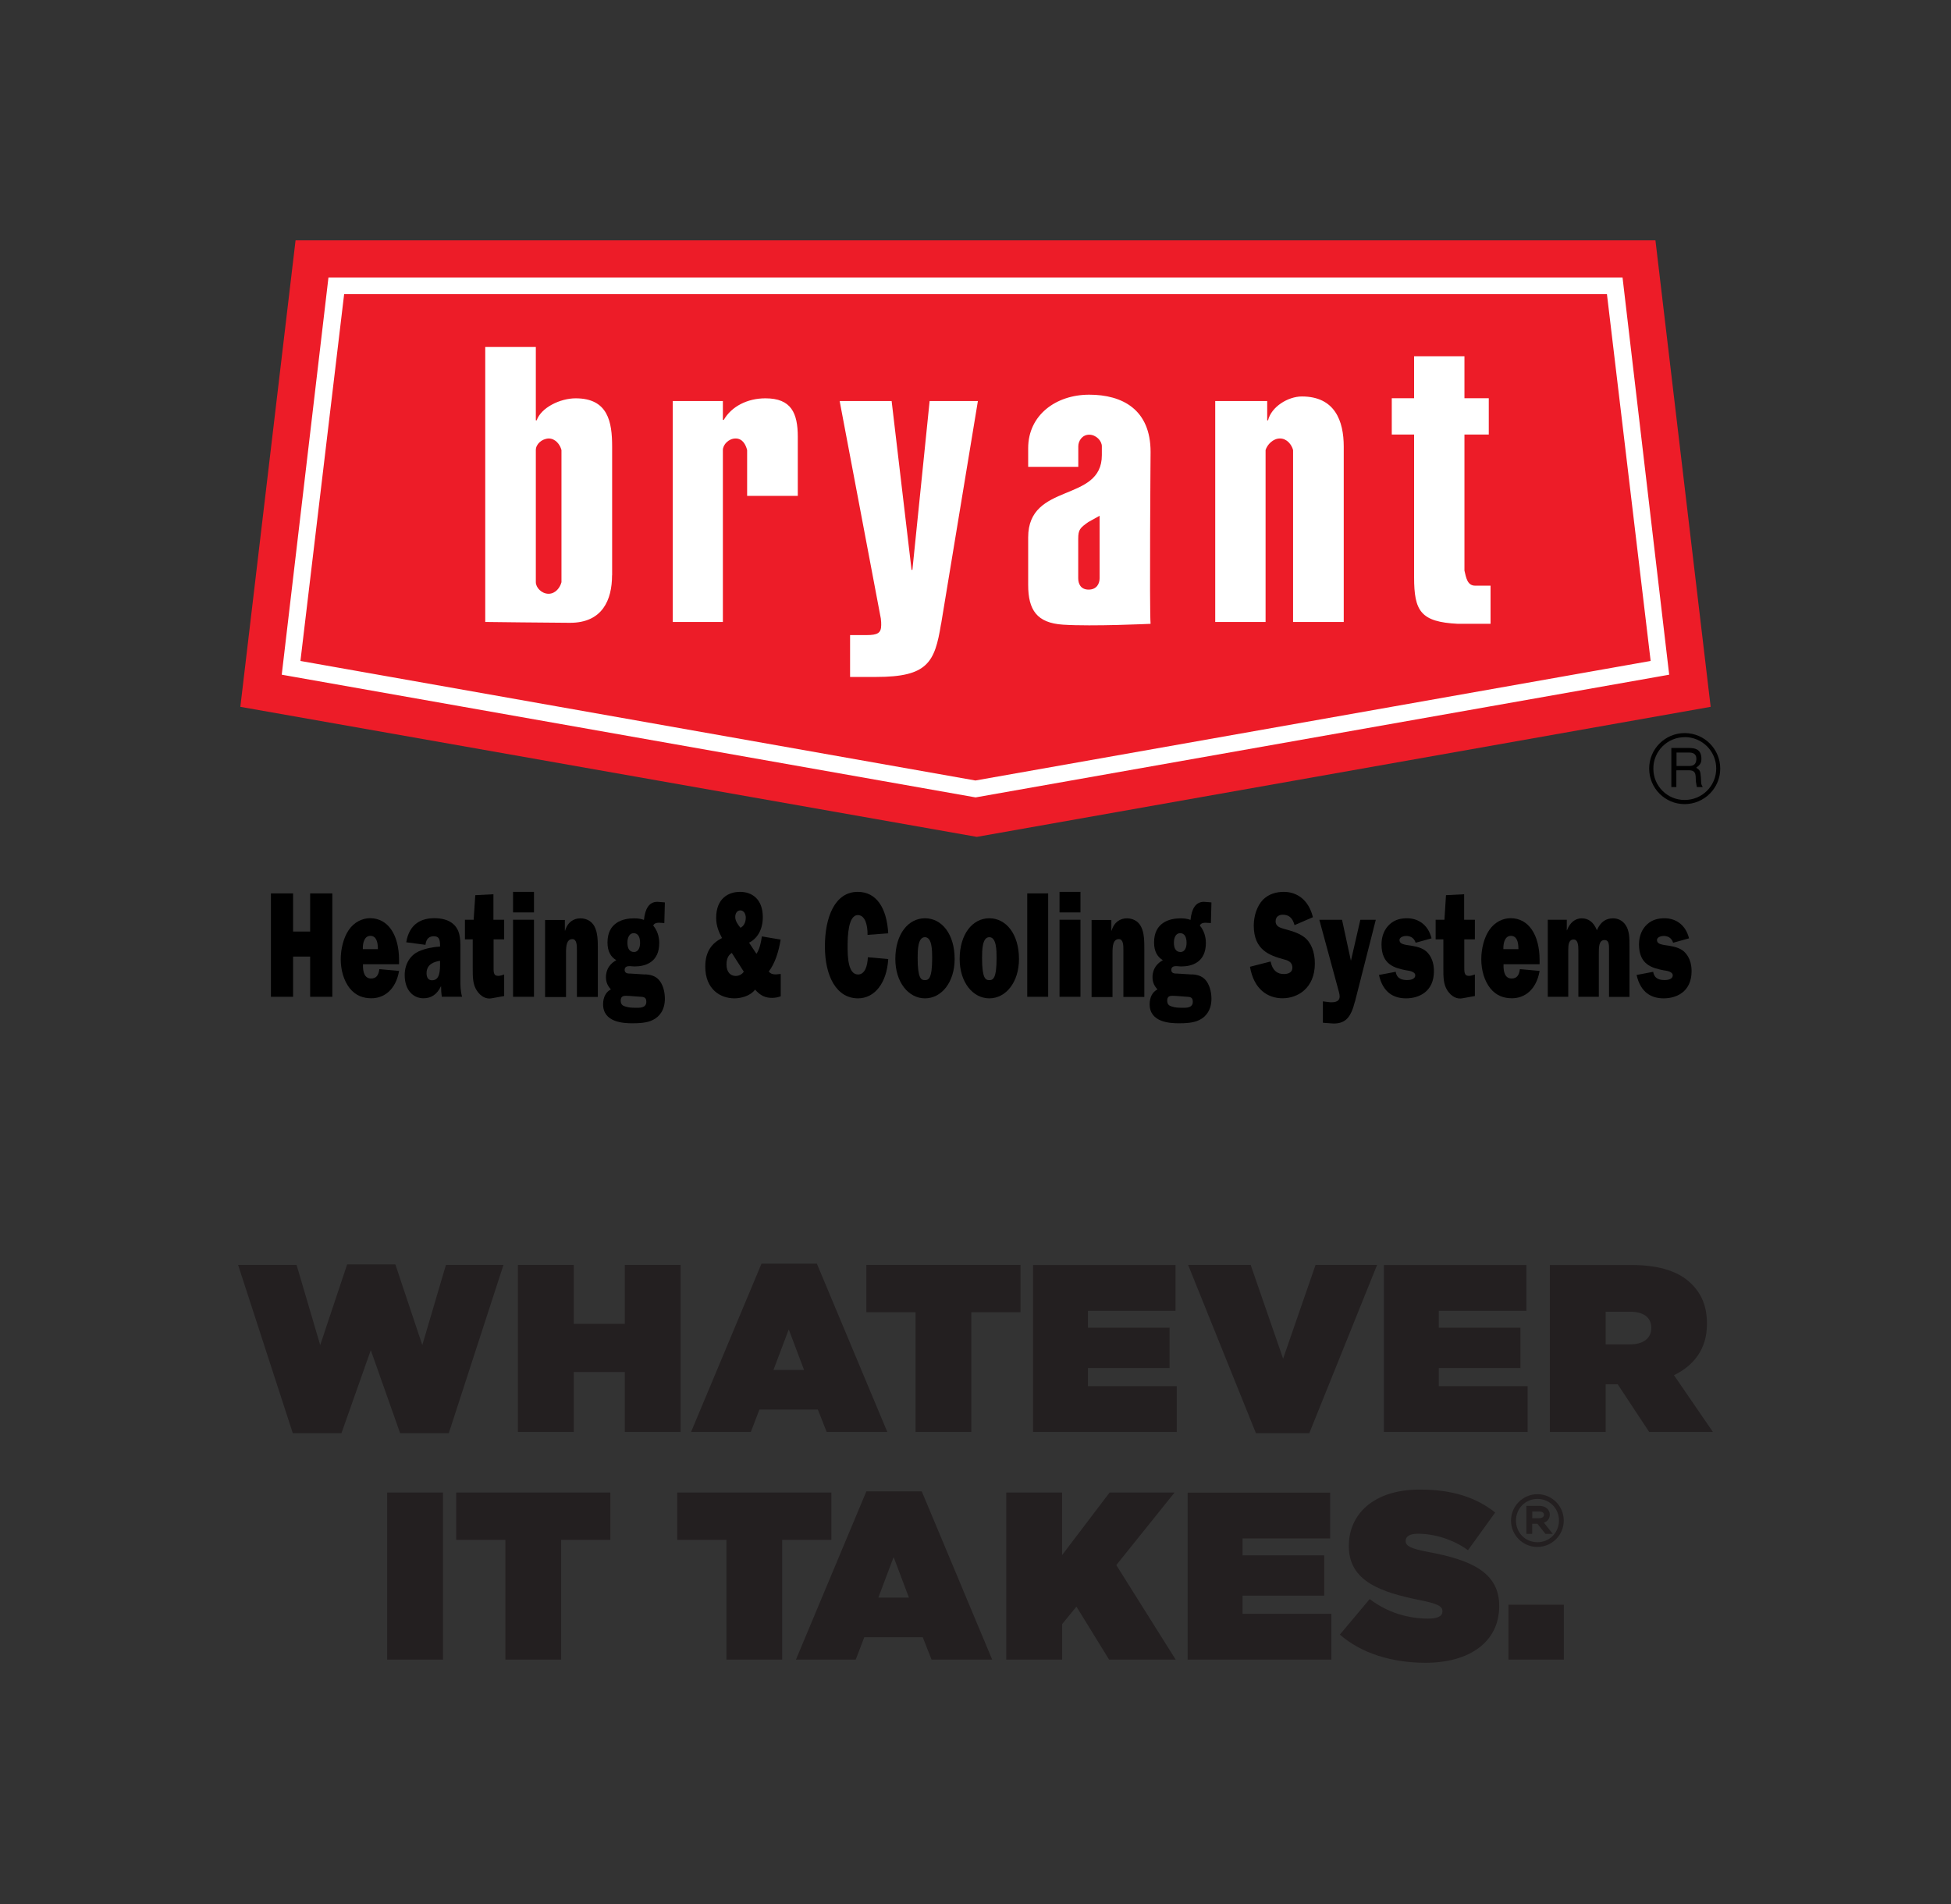 <?xml version="1.0" encoding="UTF-8"?><svg xmlns="http://www.w3.org/2000/svg" viewBox="0 0 252.62 246.58"><rect x="0" y="0" width="252.62" height="246.58" fill="#333333" stroke="none"/><defs><style>.cls-1{fill:none;}.cls-2{fill:#231f20;}.cls-3{fill:#ed1c28;}.cls-4{fill:#fff;}</style></defs><path class="cls-4" d="M210.79,32.69H41.84l-6.86,57.96,91.49,16.15,91.17-16.15-6.86-57.96Z"/><g id="Heating_Cooling"><path d="M43.03,129.08h-2.87v-5.21h-2.21v5.21h-2.87v-13.39h2.87v4.94h2.21v-4.94h2.87v13.39Z"/><path d="M51.67,125.74c-.42,2.42-1.93,3.53-3.58,3.53-1.03,0-2.02-.31-2.82-1.31-.75-.96-1.15-2.32-1.15-3.75,0-1.35.37-2.81,1.03-3.77.71-1.05,1.78-1.54,2.77-1.54,2.32,0,3.75,2.15,3.75,5.43v.53h-4.67c-.04,1.07.23,1.85,1.05,1.85.62,0,.96-.35,1.07-1.21l2.56.23ZM48.93,122.91c0-.98-.22-1.72-.98-1.72-.71,0-1,.8-.97,1.72h1.95Z"/><path d="M57.21,129.08c-.07-.45-.1-.92-.1-1.39-.55,1.15-1.33,1.58-2.28,1.58-1.3,0-2.43-1.01-2.43-3.01,0-1.58.86-2.64,1.83-3.07.89-.39,1.83-.55,2.75-.62v-.08c0-.9-.16-1.25-.82-1.25-.53,0-.98.27-1.07,1.11l-2.49-.33c.41-2.48,2.06-3.12,3.64-3.12.82,0,1.87.16,2.56.86.91.92.81,2.2.81,3.63v3.49c0,.74.01,1.48.22,2.19h-2.61ZM56.98,124.42c-.66.1-1.75.39-1.75,1.6,0,.64.29.92.71.92,1.03,0,1.04-1.23,1.04-2.32v-.2Z"/><path d="M60.2,121.64v-2.54h1.13l.21-3.18,2.35-.12v3.3h1.39v2.54h-1.37v3.44c0,.72-.06,1.29.59,1.29.26,0,.52-.08.78-.18v2.79l-1.6.29c-.72.14-1.42-.2-1.95-1.01-.53-.82-.52-1.78-.52-2.85v-3.77h-1.01Z"/><path d="M69.14,129.08h-2.71v-9.98h2.71v9.98ZM69.14,118.15h-2.71v-2.66h2.71v2.66Z"/><path d="M73.14,119.11v1.41h.03c.33-1.13,1.13-1.6,1.98-1.6.66,0,1.41.27,1.82,1.04.44.82.44,1.95.44,2.99v6.15h-2.71v-6.05c0-.6,0-1.44-.59-1.44-.75,0-.82.92-.82,1.74v5.76h-2.71v-9.98h2.56Z"/><path d="M83.55,126.17c.6.04,1.24.16,1.73.68.54.57.81,1.54.81,2.48,0,1.42-.67,2.32-1.56,2.75-.75.39-1.83.43-2.65.43-1.16,0-3.79-.12-3.79-2.46,0-.96.4-1.62,1.01-1.93-.38-.41-.64-.88-.64-1.58,0-1.15.66-1.83,1.34-2.2-.73-.43-1.14-1.15-1.14-2.3,0-2.58,2-3.12,3.42-3.12.44,0,.87.04,1.3.2.15-1.44.66-2.34,1.74-2.34l.79.06.18.02-.07,2.67-.67-.04c-.25,0-.63.02-.77.37.48.55.78,1.37.78,2.25,0,2.5-1.79,3.04-3.2,3.04l-.31-.02-.29-.02c-.23,0-.68,0-.68.49s.51.47.75.47l1.91.12ZM81.05,128.95c-.31,0-.68.04-.68.63,0,.47.26.66.55.74.44.16.9.18,1.35.18.41,0,1.42.1,1.42-.78,0-.66-.46-.62-.81-.65l-1.34-.1-.49-.02ZM82.88,122.09c0-.76-.27-1.25-.83-1.25-.52,0-.81.51-.81,1.23,0,.8.3,1.21.86,1.21.51,0,.78-.51.78-1.19Z"/><path d="M97.94,123.52c.42-.59.59-1.46.71-2.26l2.43.41c-.25,1.54-.72,3.07-1.54,4.14.29.33.57.37.93.37l.62-.06v2.89c-.36.14-.74.21-1.11.21-.89,0-1.52-.29-2.21-1.07-.64.84-1.83,1.13-2.68,1.13-1.8,0-3.77-1.15-3.77-4.12,0-2.03.94-3.07,2.17-3.69-.42-.78-.76-1.58-.76-2.62,0-2.5,1.58-3.36,3.09-3.36s2.95.9,2.95,3.28c0,1.62-.73,2.79-1.78,3.3l.96,1.45ZM94.75,123.4c-.46.29-.68.78-.68,1.5,0,1,.53,1.48,1.19,1.48.37,0,.78-.16,1.05-.55l-1.56-2.44ZM96.57,118.89c0-.61-.3-1-.71-1-.36,0-.66.31-.66.86s.4,1.05.68,1.39c.38-.18.68-.65.68-1.25Z"/><path d="M115.01,124.2c-.18,3.08-1.75,5.08-3.91,5.08-2.82,0-4.29-2.91-4.29-6.72s1.3-7.07,4.25-7.07c2.39,0,3.76,2.03,3.95,5.37l-2.68.2c.03-1.13-.27-2.56-1.25-2.56-1.27,0-1.33,2.79-1.33,4.06,0,1.35.06,3.63,1.35,3.63.89,0,1.23-1.11,1.27-2.23l2.62.23Z"/><path d="M123.61,124.18c0,3.03-1.71,5.1-3.84,5.1s-3.84-2.07-3.84-5.1c0-3.2,1.65-5.27,3.84-5.27s3.84,2.07,3.84,5.27ZM118.82,124.05c0,2.67.45,2.87.94,2.87s.94-.2.94-2.87c0-.96-.01-2.69-.94-2.69s-.94,1.74-.94,2.69Z"/><path d="M131.94,124.18c0,3.03-1.71,5.1-3.84,5.1s-3.84-2.07-3.84-5.1c0-3.2,1.65-5.27,3.84-5.27s3.84,2.07,3.84,5.27ZM127.16,124.05c0,2.67.45,2.87.94,2.87s.94-.2.94-2.87c0-.96-.01-2.69-.94-2.69s-.94,1.74-.94,2.69Z"/><path d="M135.72,129.08h-2.71v-13.39h2.71v13.39Z"/><path d="M139.9,129.08h-2.71v-9.98h2.71v9.98ZM139.9,118.15h-2.71v-2.66h2.71v2.66Z"/><path d="M143.9,119.11v1.41h.03c.33-1.13,1.13-1.6,1.98-1.6.66,0,1.41.27,1.82,1.04.44.82.44,1.95.44,2.99v6.15h-2.71v-6.05c0-.6,0-1.44-.59-1.44-.75,0-.82.92-.82,1.74v5.76h-2.71v-9.98h2.56Z"/><path d="M154.32,126.17c.6.04,1.24.16,1.73.68.53.57.81,1.54.81,2.48,0,1.42-.67,2.32-1.56,2.75-.75.39-1.83.43-2.65.43-1.16,0-3.79-.12-3.79-2.46,0-.96.4-1.62,1.01-1.93-.38-.41-.64-.88-.64-1.58,0-1.15.66-1.83,1.34-2.2-.72-.43-1.14-1.15-1.14-2.3,0-2.58,2-3.12,3.42-3.12.44,0,.87.04,1.3.2.15-1.44.66-2.34,1.74-2.34l.79.06.18.02-.07,2.67-.67-.04c-.25,0-.63.02-.76.37.48.55.78,1.37.78,2.25,0,2.5-1.79,3.04-3.2,3.04l-.31-.02-.29-.02c-.23,0-.68,0-.68.49s.51.47.75.47l1.91.12ZM151.82,128.95c-.31,0-.69.04-.69.63,0,.47.26.66.55.74.44.16.9.18,1.35.18.41,0,1.42.1,1.42-.78,0-.66-.46-.62-.81-.65l-1.34-.1-.49-.02ZM153.64,122.09c0-.76-.27-1.25-.83-1.25-.52,0-.81.51-.81,1.23,0,.8.3,1.21.86,1.21.51,0,.78-.51.78-1.19Z"/><path d="M164.52,124.51c.25,1.19.88,1.62,1.71,1.62.37,0,1.11-.08,1.11-.82,0-.82-.72-.98-1.15-1.09-1.76-.49-3.85-1.17-3.85-4.36,0-1.31.45-2.59,1.2-3.36.76-.76,1.76-1.01,2.69-1.01,1.63,0,3.2.96,3.77,3.28l-2.38,1.03c-.27-1-.79-1.35-1.52-1.35-.38,0-.93.16-.93.86s.68.84,1.04.96c.89.25,1.83.47,2.65,1.07.92.7,1.39,1.95,1.39,3.42,0,3.22-2.24,4.51-4.18,4.51s-3.72-1.17-4.22-4.08l2.66-.68Z"/><path d="M175.44,129.69c-.52,2.07-1.22,2.85-2.77,2.85l-1.15-.08-.23-.02v-2.77l.98.12c.37,0,1.19.02,1.19-.76,0-.29-.11-.63-.18-.9l-2.45-9.02h2.94l1.15,5.31,1.22-5.31h2l-2.69,10.58Z"/><path d="M180.72,125.84c.15.96.9,1.07,1.49,1.07.27,0,1.04-.04,1.04-.62,0-.51-.93-.6-1.17-.64-1.46-.29-3.2-.7-3.2-3.36,0-1.13.42-2.03,1.08-2.62.68-.61,1.46-.76,2.24-.76,1.31,0,2.69.72,3.16,2.6l-2.06.57c-.21-.68-.74-.88-1.22-.88-.22,0-.87.1-.87.53,0,.31.23.45.41.51.3.12.85.18,1.17.23.63.12,1.34.25,1.9.74.64.59.98,1.46.98,2.54,0,2.75-2.04,3.53-3.61,3.53s-2.99-.72-3.51-3.03l2.17-.41Z"/><path d="M185.89,121.64v-2.54h1.14l.2-3.18,2.35-.12v3.3h1.39v2.54h-1.37v3.44c0,.72-.05,1.29.59,1.29.26,0,.52-.08.78-.18v2.79l-1.6.29c-.72.14-1.42-.2-1.96-1.01-.53-.82-.52-1.78-.52-2.85v-3.77h-1.01Z"/><path d="M199.35,125.74c-.42,2.42-1.93,3.53-3.58,3.53-1.03,0-2.02-.31-2.82-1.31-.75-.96-1.15-2.32-1.15-3.75,0-1.35.37-2.81,1.03-3.77.71-1.05,1.78-1.54,2.77-1.54,2.32,0,3.75,2.15,3.75,5.43v.53h-4.67c-.04,1.07.23,1.85,1.05,1.85.62,0,.96-.35,1.07-1.21l2.55.23ZM196.61,122.91c0-.98-.22-1.72-.98-1.72-.71,0-1,.8-.97,1.72h1.95Z"/><path d="M202.87,119.11v1.35h.03c.38-1.01,1.08-1.54,1.9-1.54.86,0,1.54.47,1.97,1.54.48-1.11,1.18-1.54,2.09-1.54.59,0,1.22.25,1.62.86.51.74.51,1.72.51,2.77v6.54h-2.65v-5.99c0-.64.05-1.37-.58-1.37-.77,0-.74,1.01-.74,1.81v5.54h-2.65v-5.99c0-.62-.03-1.43-.61-1.43-.64,0-.7.68-.7,1.43v5.99h-2.65v-9.98h2.46Z"/><path d="M214.06,125.84c.15.96.9,1.07,1.49,1.07.27,0,1.04-.04,1.04-.62,0-.51-.93-.6-1.17-.64-1.46-.29-3.2-.7-3.2-3.36,0-1.13.42-2.03,1.08-2.62.68-.61,1.46-.76,2.24-.76,1.31,0,2.69.72,3.16,2.6l-2.06.57c-.21-.68-.74-.88-1.22-.88-.22,0-.87.1-.87.53,0,.31.23.45.41.51.3.12.85.18,1.18.23.63.12,1.34.25,1.9.74.64.59.99,1.46.99,2.54,0,2.75-2.04,3.53-3.61,3.53s-2.99-.72-3.51-3.03l2.17-.41Z"/></g><path id="bryant-shield" class="cls-3" d="M214.35,31.12H38.27l-7.15,60.41,95.36,16.84,95.02-16.84-7.15-60.41ZM126.32,103.26l-89.84-15.89,6.05-51.44c-.1,0,167.56,0,167.56,0l6.04,51.44-89.81,15.89ZM140.96,67.58l1.42-.79v8.09c0,.69-.37,1.47-1.42,1.47s-1.35-.78-1.35-1.47v-5.1c0-1.23.25-1.42,1.35-2.21ZM208.07,38.09s-163.51.01-163.51,0l-5.66,47.5,87.4,15.48,87.43-15.48-5.66-47.5ZM79.25,74.49c0,3.2-1.25,6.16-5.44,6.16-2.01,0-10.98-.11-10.98-.11v-35.61h6.55v9.5h.11c.58-1.65,3.03-2.85,5.05-2.85,4.19,0,4.72,3.05,4.72,6.25v16.66ZM103.29,64.21h-6.55v-5.93c-.18-.7-.59-1.5-1.49-1.5s-1.65.8-1.65,1.5v22.26h-6.49v-28.61h6.49v2.45h.11c1.01-1.75,3.06-2.8,5.4-2.8,3.34,0,4.19,1.9,4.19,5v7.63ZM121.84,80.84c-.8,4.95-1.75,6.82-8.38,6.82h-3.39v-5.42h2.12c1.43,0,1.91-.25,1.91-1.3,0-.25,0-.5-.05-.85l-5.33-28.16h6.73l2.58,21.86h.11l2.23-21.86h6.25l-4.77,28.91ZM148.98,80.78s-7.52.36-11.34.11c-3.38-.22-4.51-1.9-4.51-5.15v-6.15c0-7.2,9.54-4.45,9.54-10.65v-1.15c0-.7-.74-1.5-1.64-1.5s-1.41.8-1.41,1.5v2.66h-6.49v-2.41c0-4.3,3.61-6.93,7.9-6.93s7.95,1.91,7.95,7.41c0,0-.16,20.37,0,22.27ZM173.98,80.54h-6.55v-22.26c-.18-.7-.8-1.5-1.7-1.5s-1.65.8-1.86,1.5v22.26h-6.52v-28.61h6.73v2.5h.11c.42-1.75,2.58-3.09,4.38-3.09,4.29,0,5.42,3.19,5.42,6.49v22.71ZM193,80.78h-4.23c-4.82-.24-5.67-1.64-5.67-6.04v-18.47h-2.89v-4.7h2.89v-5.44h6.52v5.44h3.15v4.7h-3.15v17.62c.21.9.37,1.95,1.38,1.95h2v4.94ZM72.7,58.28v17.11c-.18.7-.77,1.5-1.67,1.5s-1.65-.8-1.65-1.5v-17.11c0-.75.75-1.45,1.65-1.5.9,0,1.49.8,1.67,1.5Z"/><path id="_" d="M218.14,104.13c-2.54,0-4.6-2.05-4.6-4.6-.01-2.53,2.05-4.6,4.6-4.6s4.6,2.07,4.6,4.6-2.07,4.59-4.6,4.6ZM218.13,95.46c-2.24,0-4.07,1.83-4.05,4.08,0,2.24,1.81,4.07,4.07,4.05,2.24,0,4.07-1.81,4.07-4.07s-1.83-4.07-4.08-4.07ZM216.42,96.86h2.27c.79,0,1.55.15,1.61,1.29.03.65-.17.89-.67,1.27.52.33.53.41.61,1.29.05.66-.04.77.24,1.21h-.77l-.11-.64c-.1-.6.19-1.53-.87-1.53h-1.67v2.17h-.65v-5.07ZM217.08,97.44v1.75h1.63c.44,0,.87-.12.93-.77.09-.87-.53-.97-.93-.97h-1.63Z"/><rect id="Clear_Area" class="cls-1" width="252.62" height="246.58"/><g id="Whatever_It_Takes."><path id="Whatever" class="cls-2" d="M207.91,174.09v-4.23h3.15c1.67,0,2.75.68,2.75,2.07v.06c0,1.33-1.05,2.1-2.78,2.1h-3.12ZM200.68,185.43h7.23v-6.18h1.55l4.08,6.18h8.25l-5.04-7.35c2.63-1.27,4.27-3.46,4.27-6.61v-.06c0-2.23-.68-3.83-1.98-5.13-1.51-1.52-3.96-2.47-7.79-2.47h-10.57v21.63ZM179.2,185.43h18.6v-5.93h-11.5v-2.35h10.57v-5.22h-10.57v-2.19h11.34v-5.93h-18.45v21.63ZM162.61,185.59h6.92l8.78-21.79h-7.97l-4.2,12.14-4.2-12.14h-8.1l8.78,21.79ZM133.77,185.43h18.6v-5.93h-11.5v-2.35h10.57v-5.22h-10.57v-2.19h11.34v-5.93h-18.45v21.63ZM118.54,185.43h7.23v-15.51h6.37v-6.12h-19.96v6.12h6.37v15.51ZM100.15,177.4l1.98-5.25,1.98,5.25h-3.96ZM89.49,185.43h7.73l1.11-2.9h7.57l1.14,2.9h7.85l-9.12-21.79h-7.17l-9.12,21.79ZM67.06,185.43h7.23v-7.76h6.61v7.76h7.23v-21.63h-7.23v7.63h-6.61v-7.63h-7.23v21.63ZM37.91,185.59h6.3l3.8-10.75,3.8,10.75h6.3l7.08-21.79h-7.45l-3.06,10.38-3.49-10.45h-6.24l-3.49,10.45-3.06-10.38h-7.57l7.08,21.79Z"/><path id="It_Takes." class="cls-2" d="M195.32,214.91h7.17v-7.11h-7.17v7.11ZM184.57,215.32c5.81,0,9.55-2.78,9.55-7.32v-.06c0-4.36-3.71-5.96-9.24-6.98-2.29-.43-2.87-.8-2.87-1.39v-.06c0-.52.49-.9,1.58-.9,2.01,0,4.45.65,6.49,2.13l3.52-4.88c-2.5-1.98-5.59-2.97-9.77-2.97-5.96,0-9.18,3.18-9.18,7.29v.06c0,4.57,4.27,5.96,9.12,6.95,2.32.46,3,.8,3,1.42v.06c0,.59-.56.93-1.85.93-2.53,0-5.22-.74-7.57-2.53l-3.86,4.6c2.75,2.41,6.71,3.65,11.09,3.65M153.79,214.91h18.6v-5.93h-11.5v-2.35h10.57v-5.22h-10.57v-2.19h11.34v-5.93h-18.45v21.63ZM130.3,214.91h7.23v-4.6l1.85-2.26,4.23,6.86h8.62l-7.69-12.24,7.54-9.39h-8.41l-6.15,8.1v-8.1h-7.23v21.63ZM113.73,206.88l1.98-5.25,1.98,5.25h-3.96ZM103.07,214.91h7.73l1.11-2.9h7.57l1.14,2.9h7.85l-9.12-21.79h-7.17l-9.12,21.79ZM94.05,214.91h7.23v-15.51h6.37v-6.12h-19.96v6.12h6.37v15.51ZM65.43,214.91h7.23v-15.51h6.37v-6.12h-19.96v6.12h6.37v15.51ZM50.13,214.91h7.23v-21.63h-7.23v21.63Z"/><path id="_-2" class="cls-2" d="M199.06,200.32c-1.88,0-3.41-1.53-3.41-3.41s1.54-3.42,3.42-3.42,3.41,1.53,3.41,3.41-1.53,3.42-3.42,3.42ZM199.08,194.1c-1.57,0-2.79,1.24-2.79,2.81s1.22,2.8,2.78,2.8,2.79-1.24,2.79-2.81-1.22-2.8-2.78-2.8ZM201.07,198.63h-.96l-1.04-1.31h-.68v1.31h-.75v-3.63h1.65c.81,0,1.38.46,1.38,1.13,0,.5-.27.87-.76,1.05l1.15,1.45ZM198.39,196.6h.84c.16,0,.69-.03.69-.45,0-.38-.45-.42-.64-.42h-.88v.87Z"/></g></svg>